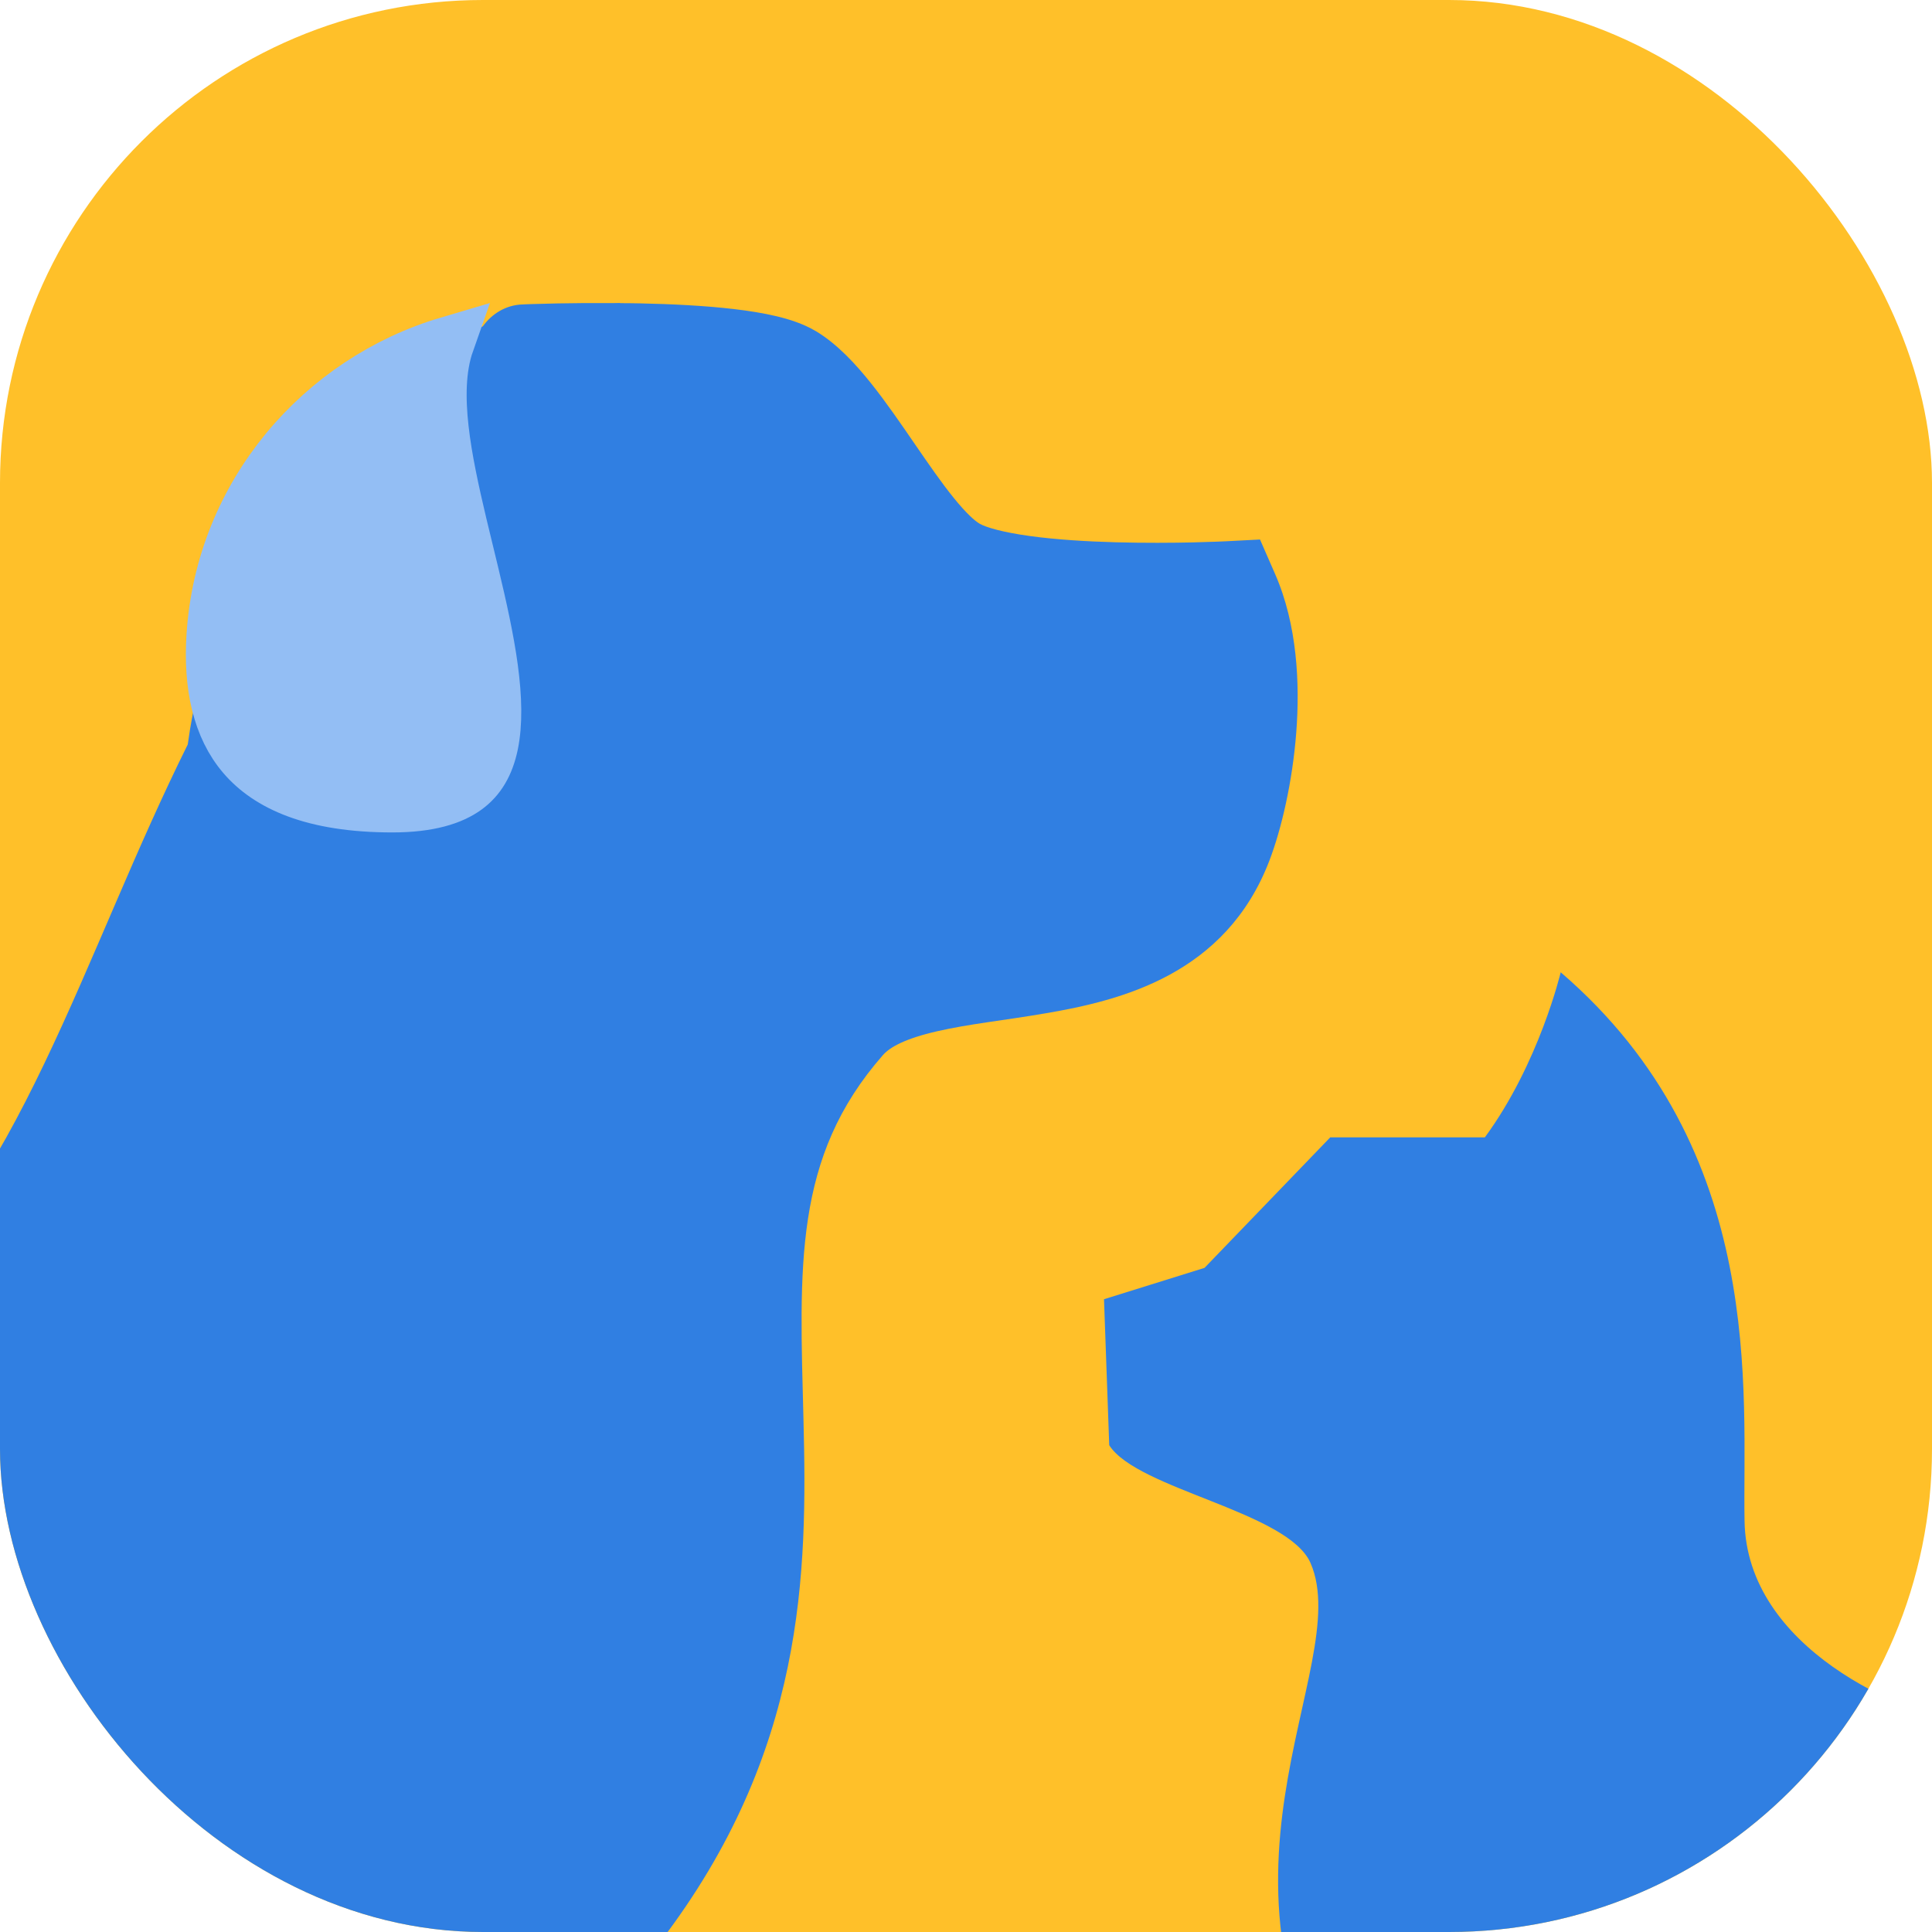 <svg width="44" height="44" viewBox="0 0 44 44" fill="none" xmlns="http://www.w3.org/2000/svg">
<g clip-path="url(#clip0_1615_8588)">
<rect width="44" height="44" rx="11" fill="#FFC029"/>
<circle cx="22" cy="22" r="20" fill="#FFC029"/>
<path d="M31.172 48.857C26.806 42.928 30.888 37.991 29.847 35.598C29.337 34.425 25.904 33.922 25.262 32.914L25.143 29.589L27.432 28.875L30.296 25.902H33.817C35.053 24.219 35.544 22.143 35.544 22.143C40.269 26.204 39.679 31.765 39.731 34.645C39.784 37.525 43.284 39.046 45 39.33" fill="#307FE2"/>
<path d="M13.952 6.903C14.009 6.902 14.065 6.9 14.122 6.9V6.904C14.271 6.905 14.423 6.905 14.576 6.909C15.282 6.924 16.045 6.96 16.716 7.039C17.051 7.078 17.381 7.13 17.679 7.201C17.958 7.267 18.287 7.368 18.575 7.539H18.577C19.073 7.836 19.496 8.302 19.833 8.724C20.181 9.159 20.526 9.663 20.834 10.112C21.156 10.58 21.443 10.996 21.719 11.337C22.007 11.693 22.201 11.864 22.311 11.927L22.312 11.928C22.45 12.007 22.822 12.121 23.457 12.208C24.048 12.289 24.738 12.332 25.407 12.35C26.073 12.368 26.7 12.363 27.162 12.353C27.392 12.347 27.579 12.341 27.709 12.336C27.773 12.334 27.824 12.332 27.858 12.33C27.874 12.329 27.887 12.328 27.895 12.328H27.906L28.696 12.287L29.04 13.074C29.546 14.229 29.607 15.575 29.521 16.687C29.434 17.814 29.183 18.885 28.91 19.599C27.917 22.194 25.534 22.784 23.809 23.078C22.826 23.246 22.081 23.317 21.34 23.487C20.614 23.653 20.265 23.849 20.108 24.029C18.06 26.364 18.21 28.849 18.299 32.345C18.387 35.809 18.345 39.897 15.038 44.222C14.826 44.499 1.653 47.141 1.823 41.262L-3 29.875C-1.345 28.556 -0.122 26.581 1.011 24.217C1.576 23.038 2.101 21.803 2.65 20.529C3.161 19.342 3.694 18.127 4.276 16.955C4.507 15.249 5.217 12.862 6.666 10.835C7.706 9.381 9.128 8.115 10.994 7.434C11.204 7.142 11.524 6.949 11.887 6.934H11.903C11.913 6.933 11.929 6.932 11.948 6.931C11.986 6.93 12.042 6.928 12.112 6.925C12.254 6.921 12.458 6.915 12.705 6.91C13.049 6.903 13.481 6.9 13.952 6.903Z" fill="#307FE2"/>
<path d="M8.934 18.363C9.779 18.363 10.297 18.189 10.616 17.957C10.923 17.735 11.114 17.409 11.209 16.953C11.306 16.483 11.294 15.9 11.203 15.222C11.112 14.548 10.949 13.82 10.769 13.068C10.591 12.326 10.394 11.553 10.251 10.832C10.107 10.111 10.008 9.396 10.038 8.757C10.053 8.432 10.103 8.106 10.21 7.802C7.318 8.657 5.049 11.242 4.842 14.479C4.77 15.619 4.976 16.565 5.542 17.223C6.098 17.87 7.111 18.363 8.934 18.363Z" fill="#93BEF4" stroke="#93BEF4" stroke-width="1.19" stroke-miterlimit="10"/>
</g>
<defs>
<clipPath id="clip0_1615_8588">
<rect width="44" height="44" rx="11" fill="white"/>
</clipPath>
</defs>
</svg>
